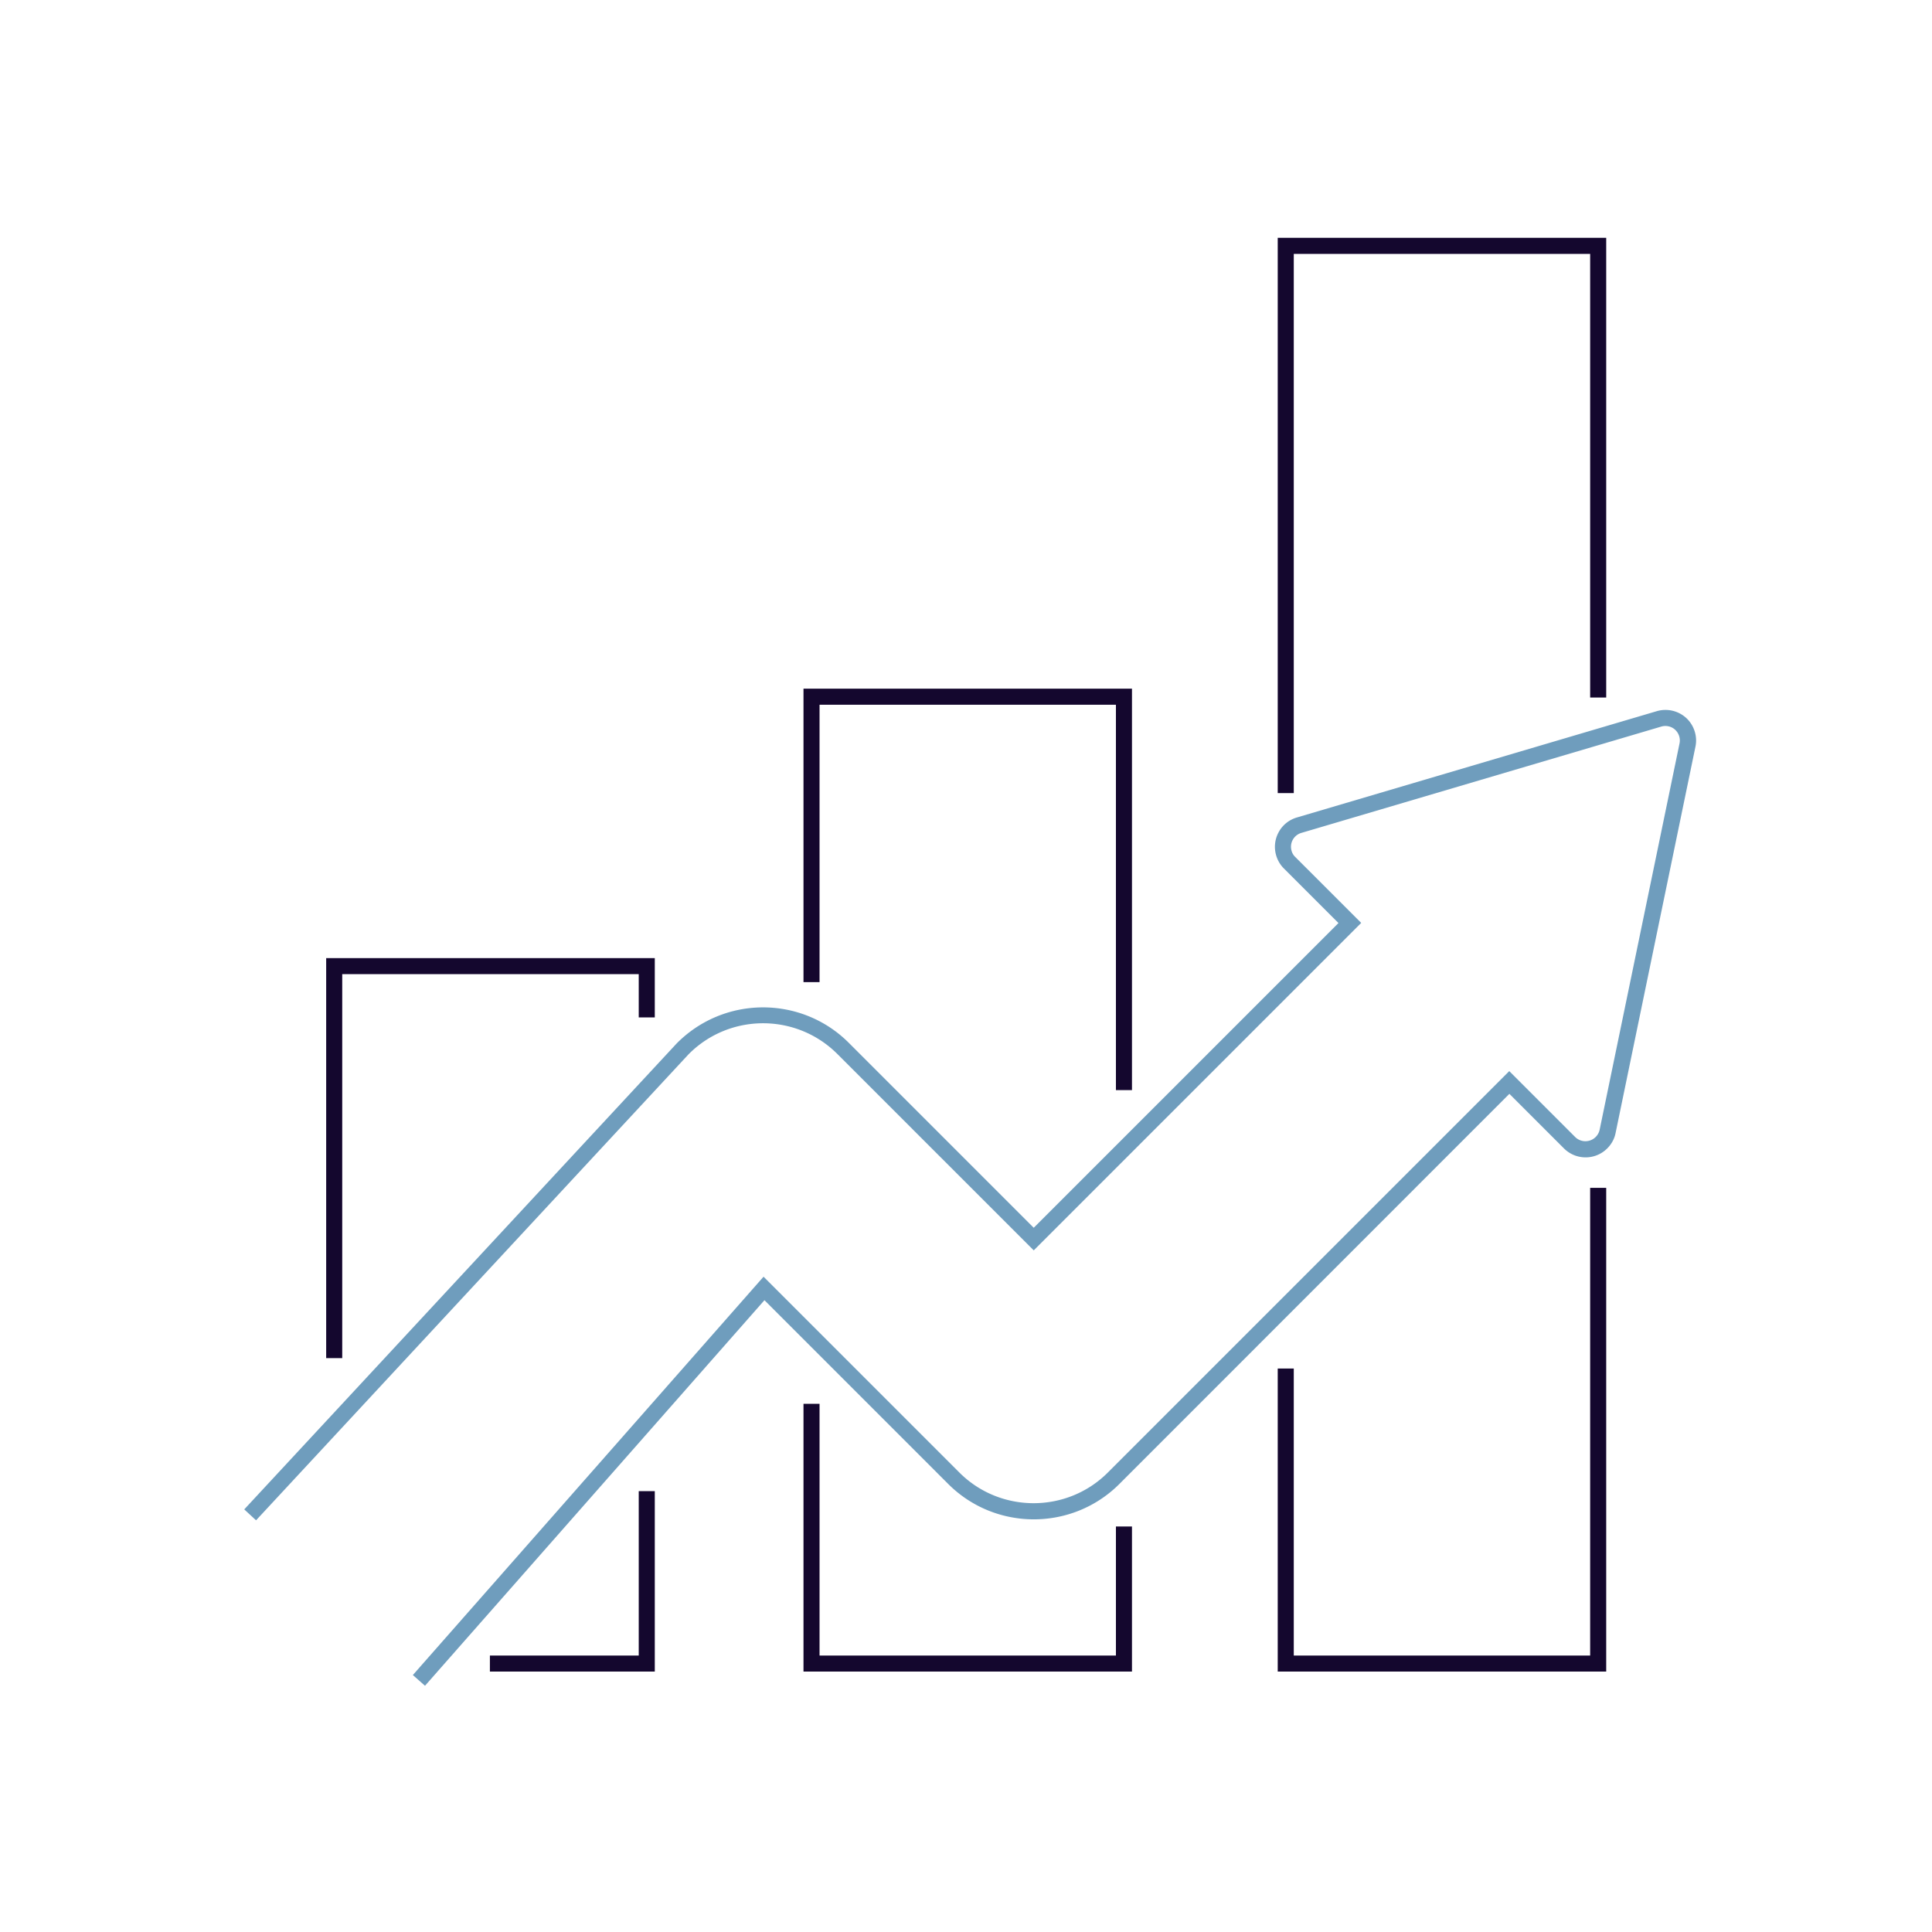 <svg id="Icons_OUTLINED" xmlns="http://www.w3.org/2000/svg" viewBox="0 0 150.45 150.46">
    <defs>
        <style>
            .cls-2{fill:#14072e}
        </style>
    </defs>
    <path d="m33.09 131.27-.94-.83 27.31-31.02 15.26 15.26c3.18 3.17 8.36 3.17 11.54 0l31.27-31.27 5.13 5.13a1.135 1.135 0 0 0 1.91-.57l6.22-30.08c.08-.39-.05-.79-.34-1.06-.29-.27-.71-.36-1.08-.25l-28.03 8.28a1.123 1.123 0 0 0-.76 1.4c.05.18.15.35.29.48l5.13 5.13-25.5 25.5-15.31-15.31c-3.2-3.18-8.39-3.17-11.57.04l-33.68 36.29-.92-.85L52.7 81.25c3.69-3.72 9.68-3.73 13.37-.07L80.5 95.61l23.73-23.73-4.25-4.25a2.37 2.37 0 0 1-.6-1.01c-.18-.61-.11-1.26.19-1.81.3-.56.81-.97 1.42-1.15l28.03-8.28a2.4 2.4 0 0 1 2.29.53c.61.56.89 1.42.72 2.23l-6.22 30.09c-.09.46-.32.87-.65 1.2-.93.93-2.44.93-3.37 0l-4.25-4.25-30.38 30.39c-3.67 3.66-9.64 3.66-13.31 0l-14.32-14.32-26.43 30.02Z" style="fill:#6f9dbd"/>
    <path class="cls-2" d="M26.65 105.76H25.4V74.61h25.59v4.62h-1.25v-3.37H26.65v29.9zM50.99 130.17H38.15v-1.25h11.59v-12.8h1.25v14.05zM88.15 84.89H86.9V54.88H63.82v21.6h-1.25V53.63h25.58v31.26zM88.15 130.17H62.57v-20.85h1.25v19.6H86.9v-10.05h1.25v11.3zM100.75 61.76H99.5V18.52h25.58v35.8h-1.25V19.77h-23.08v41.99zM125.08 130.17H99.5v-23.6h1.25v22.35h23.08V92.5h1.25v37.67z"/>
</svg>
